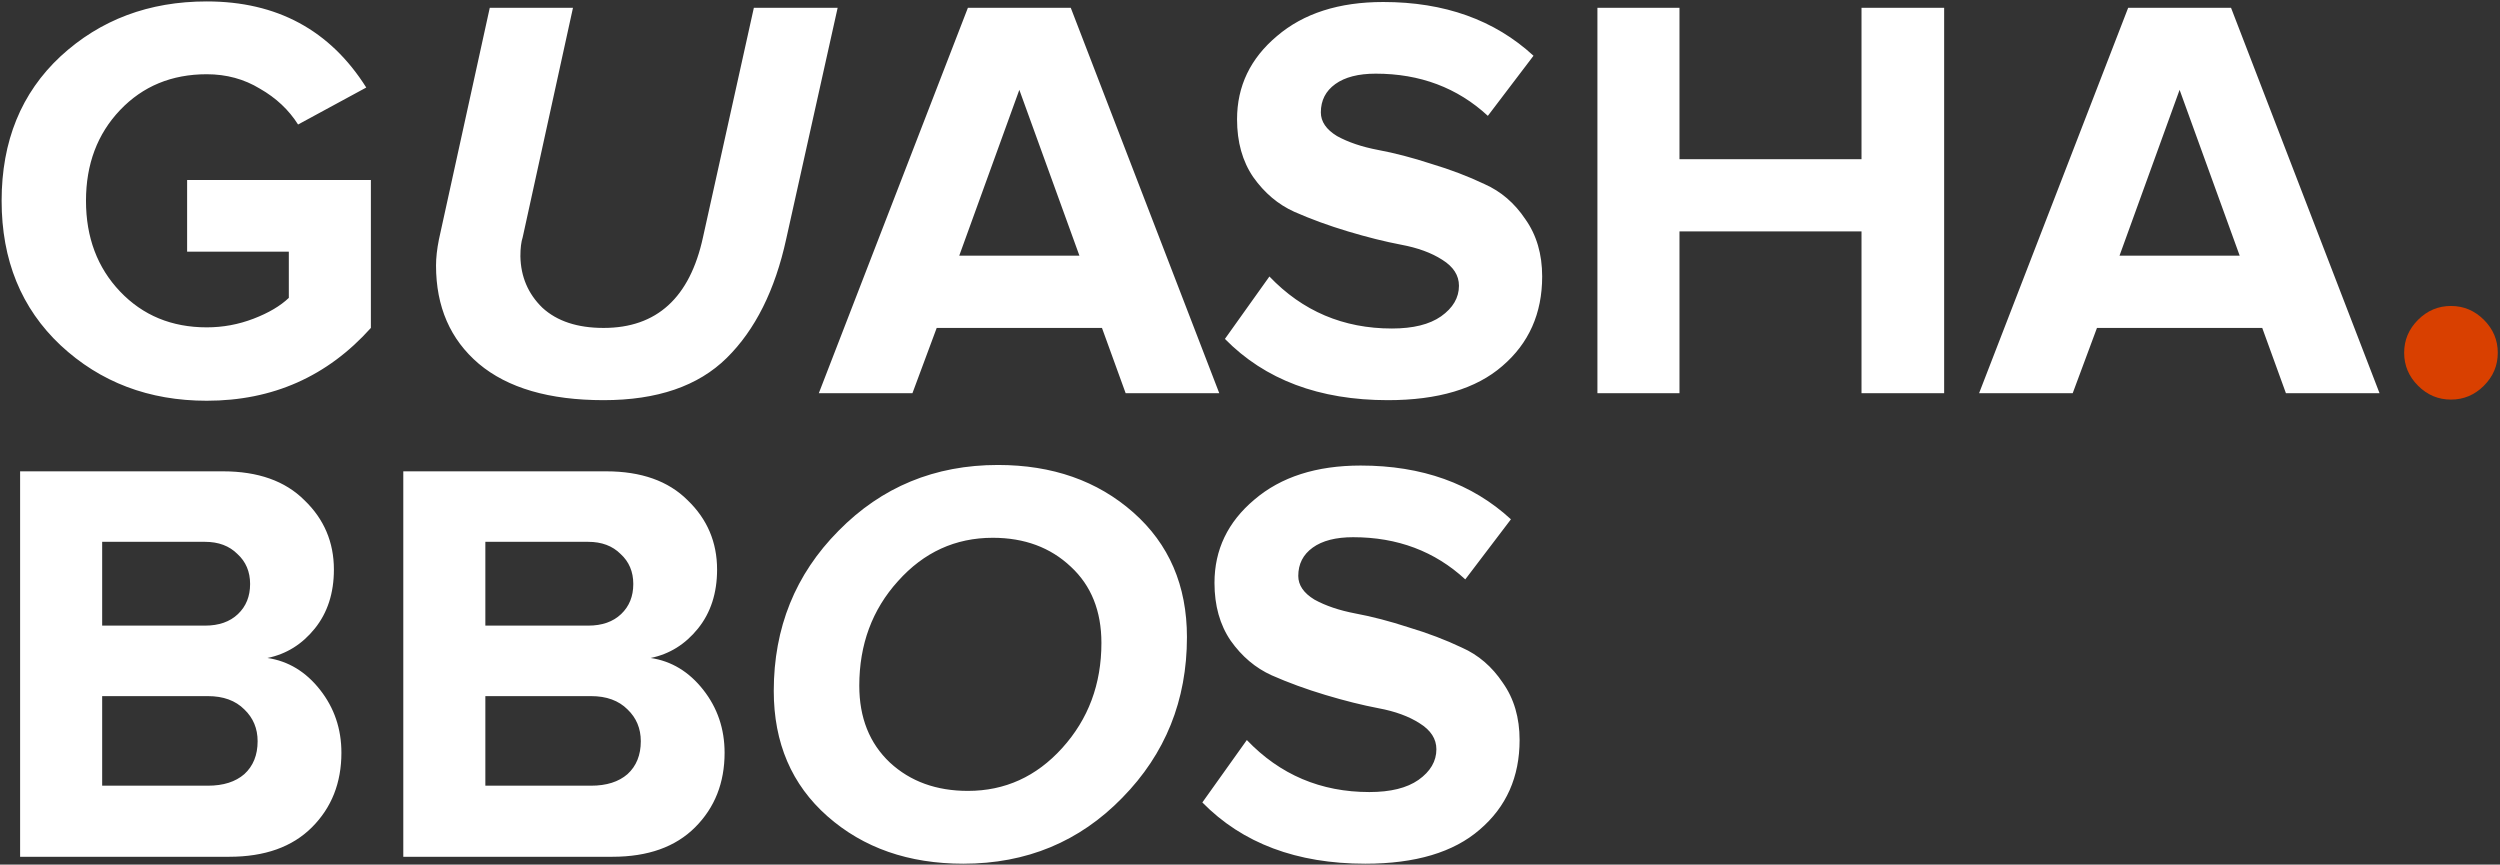 <?xml version="1.0" encoding="UTF-8"?> <svg xmlns="http://www.w3.org/2000/svg" width="960" height="332" viewBox="0 0 960 332" fill="none"><rect x="0" y="0" width="960" height="332" fill="#333333" stroke="none"/> <path d="M79.398 153.885C57.208 153.885 38.494 146.784 23.256 132.582C8.167 118.38 0.622 99.888 0.622 77.106C0.622 54.176 8.167 35.684 23.256 21.63C38.494 7.576 57.208 0.549 79.398 0.549C106.323 0.549 126.738 11.57 140.644 33.612L114.459 47.814C110.909 42.193 106.027 37.607 99.813 34.056C93.748 30.358 86.943 28.509 79.398 28.509C65.936 28.509 54.841 33.095 46.112 42.267C37.384 51.439 33.02 63.052 33.02 77.106C33.02 91.16 37.384 102.773 46.112 111.945C54.841 121.117 65.936 125.703 79.398 125.703C85.611 125.703 91.603 124.593 97.372 122.374C103.142 120.155 107.654 117.492 110.909 114.386V96.633H71.853V69.117H142.419V125.925C125.702 144.565 104.695 153.885 79.398 153.885ZM231.786 153.663C210.927 153.663 194.95 149.003 183.855 139.683C172.907 130.363 167.434 117.788 167.434 101.959C167.434 99 167.803 95.672 168.543 91.973L188.071 2.99H220.025L200.719 91.086C200.128 92.861 199.832 95.302 199.832 98.409C199.98 106.249 202.79 112.832 208.264 118.158C213.886 123.336 221.726 125.925 231.786 125.925C252.201 125.925 264.924 114.312 269.954 91.086L289.481 2.99H321.657L301.908 91.751C297.618 111.427 289.999 126.664 279.052 137.464C268.104 148.263 252.349 153.663 231.786 153.663ZM468.203 151H432.254L423.156 125.925H359.692L350.372 151H314.423L371.674 2.99H411.173L468.203 151ZM414.502 98.187L391.424 34.5L368.346 98.187H414.502ZM532.945 153.663C506.613 153.663 485.754 145.822 470.368 130.141L487.455 106.175C500.177 119.49 515.859 126.147 534.499 126.147C542.635 126.147 548.923 124.593 553.361 121.487C557.947 118.232 560.24 114.312 560.24 109.726C560.24 105.731 558.095 102.403 553.804 99.74C549.662 97.077 544.41 95.154 538.049 93.971C531.836 92.787 525.031 91.086 517.634 88.867C510.237 86.648 503.358 84.133 496.997 81.322C490.783 78.511 485.532 74.073 481.242 68.008C477.099 61.942 475.028 54.545 475.028 45.817C475.028 33.095 480.132 22.443 490.34 13.863C500.547 5.135 514.157 0.77 531.17 0.77C554.692 0.77 573.924 7.65 588.865 21.408L571.335 44.486C559.648 33.686 545.298 28.287 528.285 28.287C521.628 28.287 516.45 29.618 512.752 32.281C509.054 34.944 507.204 38.568 507.204 43.154C507.204 46.705 509.276 49.737 513.418 52.252C517.708 54.619 522.96 56.395 529.173 57.578C535.534 58.762 542.339 60.537 549.588 62.904C556.985 65.123 563.79 67.712 570.003 70.671C576.365 73.481 581.617 77.993 585.759 84.207C590.049 90.272 592.194 97.595 592.194 106.175C592.194 120.377 587.09 131.842 576.883 140.57C566.823 149.299 552.177 153.663 532.945 153.663ZM746.553 151H714.821V88.867H644.921V151H613.41V2.99H644.921V61.129H714.821V2.99H746.553V151ZM913.746 151H877.798L868.699 125.925H805.235L795.915 151H759.966L817.218 2.99H856.717L913.746 151ZM860.045 98.187L836.967 34.5L813.889 98.187H860.045ZM88.052 329H7.723V180.99H85.611C99.074 180.99 109.503 184.688 116.9 192.085C124.445 199.334 128.217 208.21 128.217 218.713C128.217 227.737 125.776 235.282 120.894 241.348C116.012 247.413 109.947 251.185 102.698 252.665C110.687 253.848 117.418 257.917 122.891 264.87C128.365 271.823 131.102 279.885 131.102 289.057C131.102 300.596 127.33 310.138 119.785 317.683C112.24 325.228 101.663 329 88.052 329ZM78.732 240.238C84.058 240.238 88.274 238.759 91.381 235.8C94.488 232.841 96.041 228.995 96.041 224.261C96.041 219.527 94.414 215.681 91.159 212.722C88.052 209.615 83.91 208.062 78.732 208.062H39.233V240.238H78.732ZM79.842 301.706C85.759 301.706 90.419 300.226 93.822 297.268C97.225 294.161 98.926 289.945 98.926 284.619C98.926 279.737 97.225 275.669 93.822 272.414C90.419 269.012 85.759 267.31 79.842 267.31H39.233V301.706H79.842ZM235.194 329H154.865V180.99H232.753C246.216 180.99 256.645 184.688 264.042 192.085C271.587 199.334 275.359 208.21 275.359 218.713C275.359 227.737 272.918 235.282 268.036 241.348C263.154 247.413 257.089 251.185 249.84 252.665C257.829 253.848 264.56 257.917 270.033 264.87C275.507 271.823 278.244 279.885 278.244 289.057C278.244 300.596 274.471 310.138 266.927 317.683C259.382 325.228 248.804 329 235.194 329ZM225.874 240.238C231.2 240.238 235.416 238.759 238.523 235.8C241.63 232.841 243.183 228.995 243.183 224.261C243.183 219.527 241.556 215.681 238.301 212.722C235.194 209.615 231.052 208.062 225.874 208.062H186.375V240.238H225.874ZM226.984 301.706C232.901 301.706 237.561 300.226 240.964 297.268C244.366 294.161 246.068 289.945 246.068 284.619C246.068 279.737 244.366 275.669 240.964 272.414C237.561 269.012 232.901 267.31 226.984 267.31H186.375V301.706H226.984ZM369.91 331.663C348.903 331.663 331.52 325.597 317.762 313.467C304.004 301.336 297.125 285.285 297.125 265.313C297.125 241.052 305.409 220.563 321.978 203.846C338.547 186.981 358.962 178.549 383.224 178.549C404.083 178.549 421.391 184.614 435.15 196.745C448.908 208.876 455.787 224.853 455.787 244.676C455.787 268.938 447.502 289.501 430.933 306.366C414.512 323.23 394.171 331.663 369.91 331.663ZM371.685 303.703C385.887 303.703 397.944 298.229 407.855 287.282C417.915 276.187 422.945 262.724 422.945 246.895C422.945 234.617 419.024 224.853 411.184 217.604C403.343 210.207 393.357 206.509 381.227 206.509C366.877 206.509 354.746 212.056 344.834 223.151C334.923 234.099 329.967 247.487 329.967 263.316C329.967 275.595 333.887 285.433 341.728 292.83C349.568 300.078 359.554 303.703 371.685 303.703ZM524.277 331.663C497.945 331.663 477.085 323.822 461.7 308.141L478.787 284.175C491.509 297.49 507.191 304.147 525.831 304.147C533.967 304.147 540.254 302.593 544.692 299.487C549.279 296.232 551.572 292.312 551.572 287.726C551.572 283.731 549.426 280.403 545.136 277.74C540.994 275.077 535.742 273.154 529.381 271.97C523.168 270.787 516.363 269.086 508.966 266.867C501.569 264.648 494.69 262.133 488.329 259.322C482.115 256.511 476.864 252.073 472.573 246.008C468.431 239.942 466.36 232.545 466.36 223.817C466.36 211.095 471.464 200.443 481.672 191.863C491.879 183.135 505.489 178.77 522.502 178.77C546.024 178.77 565.256 185.65 580.197 199.408L562.667 222.486C550.98 211.686 536.63 206.287 519.617 206.287C512.96 206.287 507.782 207.618 504.084 210.281C500.385 212.944 498.536 216.568 498.536 221.154C498.536 224.705 500.607 227.737 504.75 230.252C509.04 232.619 514.292 234.395 520.505 235.578C526.866 236.762 533.671 238.537 540.92 240.904C548.317 243.123 555.122 245.712 561.335 248.67C567.697 251.481 572.948 255.993 577.091 262.207C581.381 268.272 583.526 275.595 583.526 284.175C583.526 298.377 578.422 309.842 568.214 318.57C558.155 327.299 543.509 331.663 524.277 331.663Z" fill="white"></path> <path d="M953.821 148.115C950.27 151.666 946.054 153.441 941.172 153.441C936.29 153.441 932.074 151.666 928.524 148.115C924.973 144.565 923.198 140.349 923.198 135.467C923.198 130.585 924.973 126.369 928.524 122.818C932.074 119.268 936.29 117.492 941.172 117.492C946.054 117.492 950.27 119.268 953.821 122.818C957.371 126.369 959.146 130.585 959.146 135.467C959.146 140.349 957.371 144.565 953.821 148.115Z" fill="#D94000"></path> </svg> 